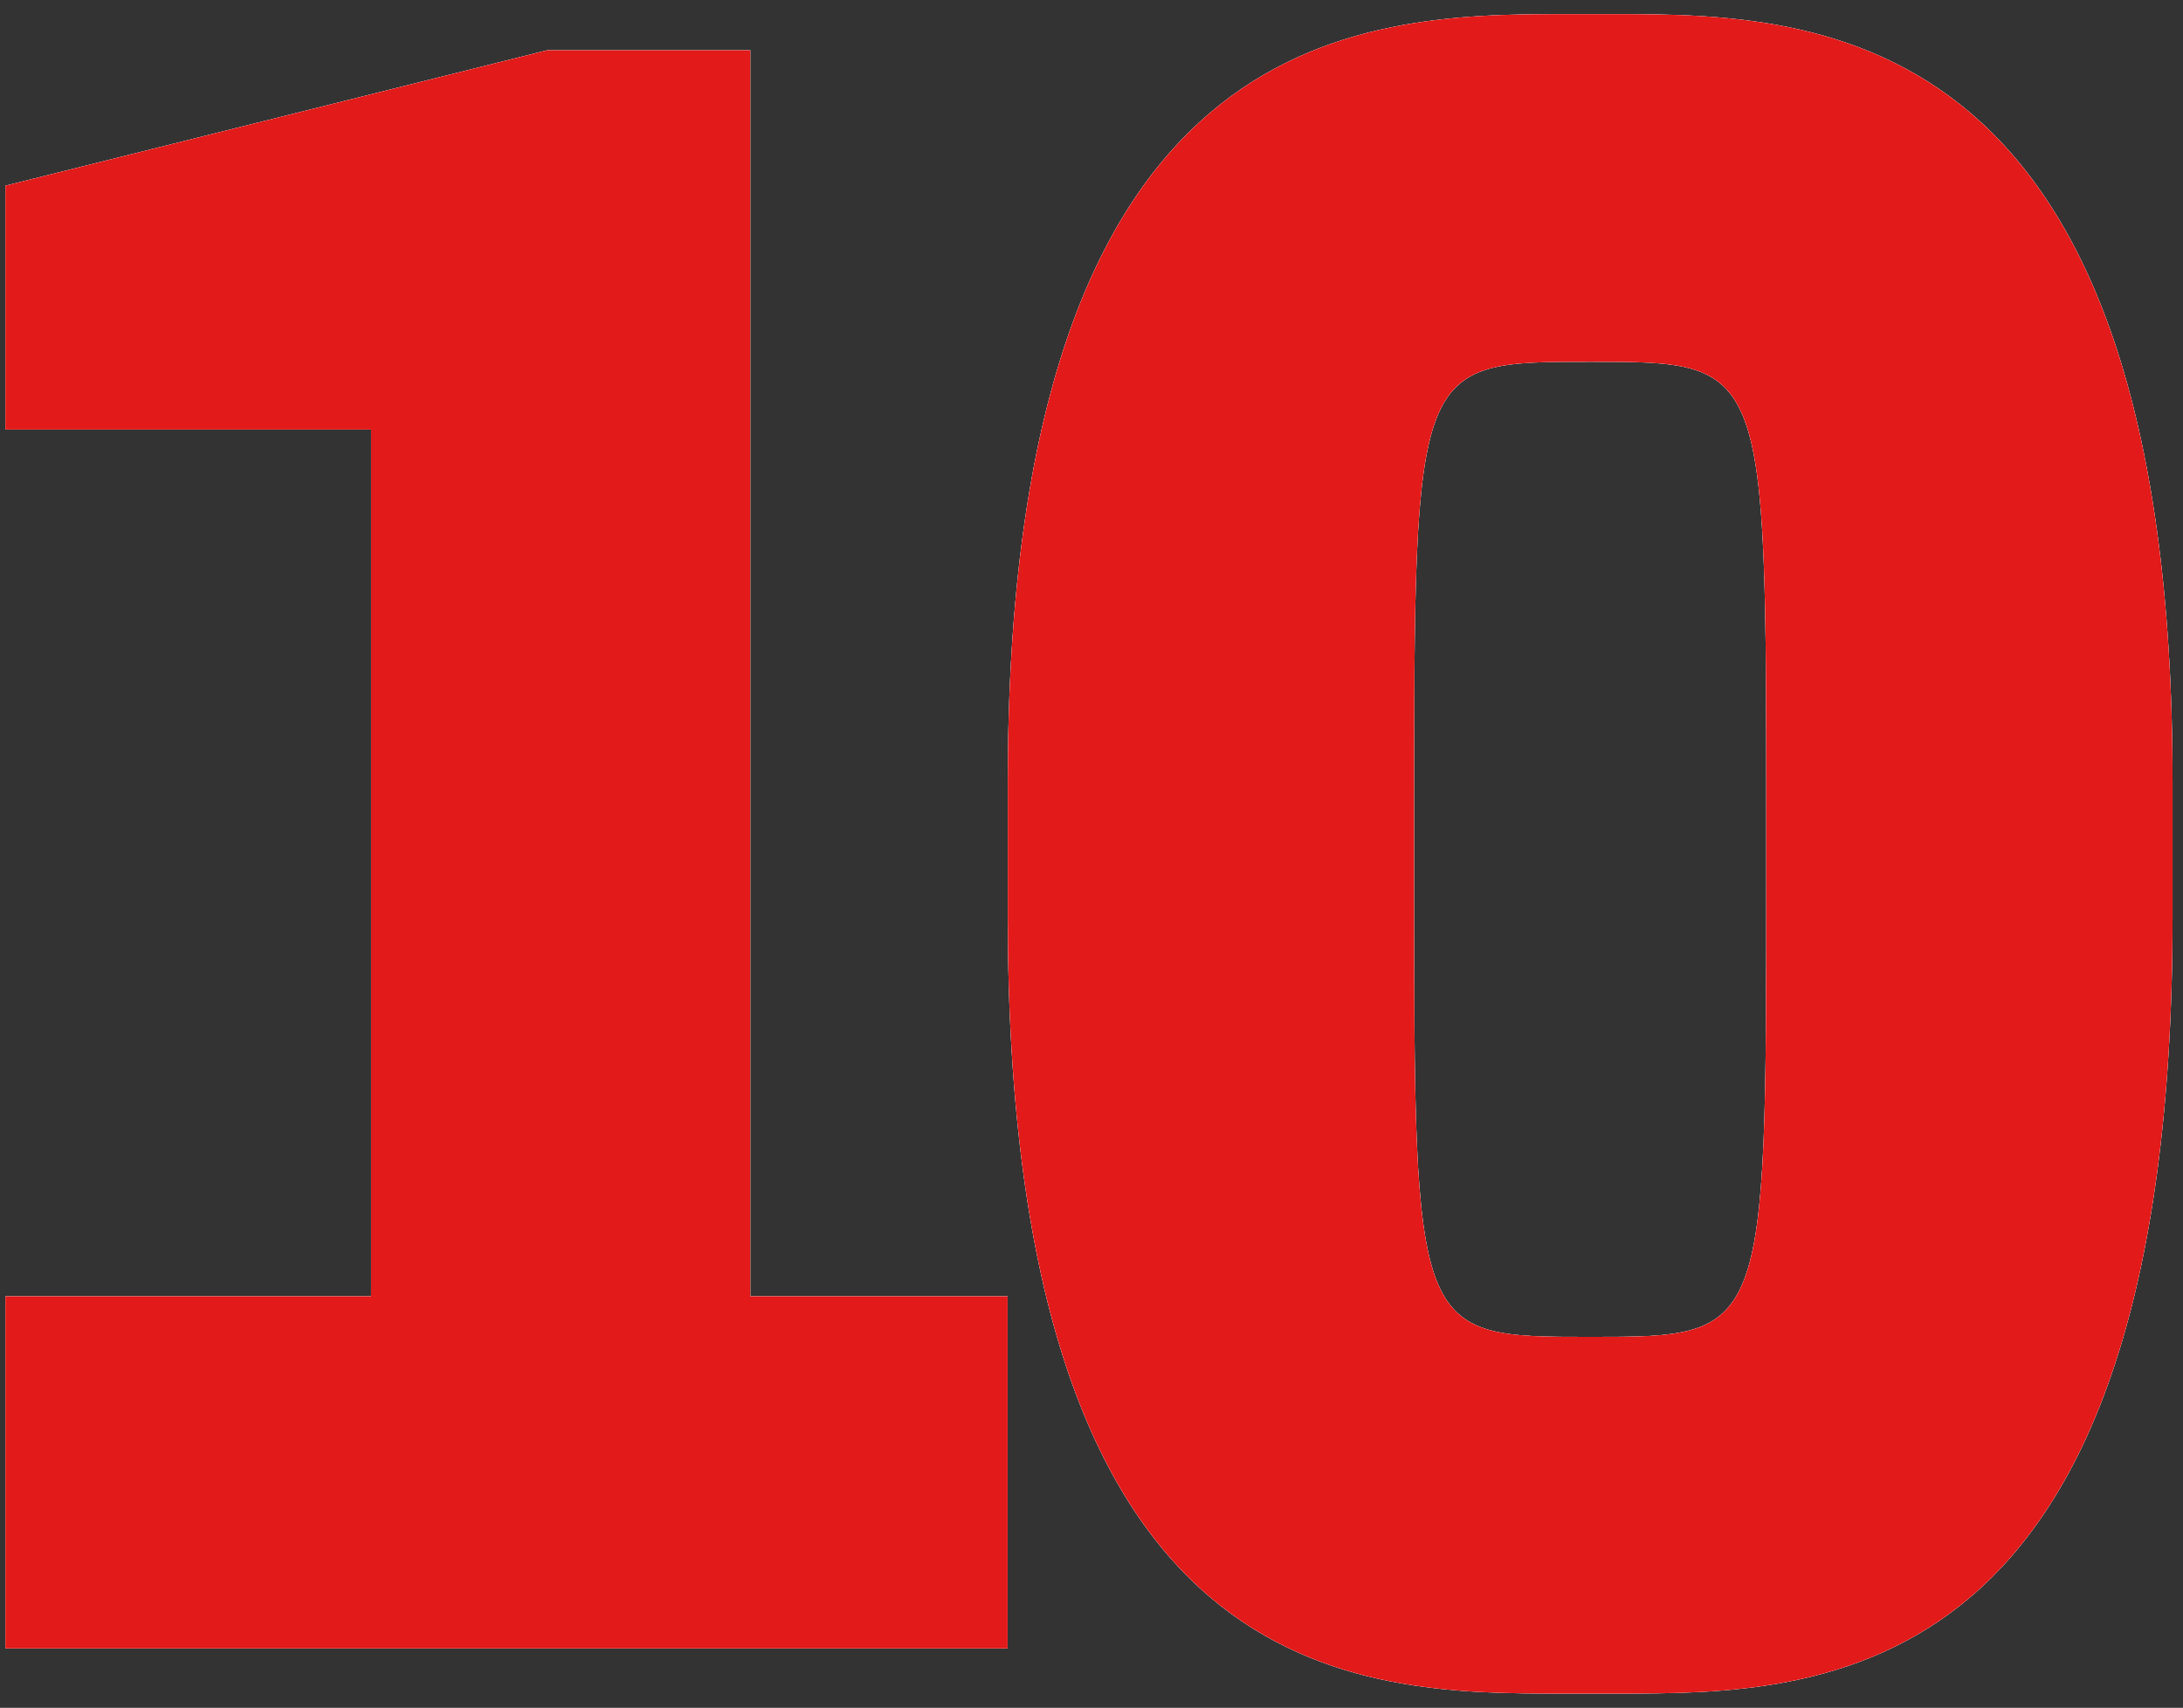 <svg viewBox="0 0 147 115" fill="none" xmlns="http://www.w3.org/2000/svg">
<rect x="0" y="0" width="147" height="115" fill="#333333" stroke="none"/>
<path d="M0.364 111H67.852V87.288H50.524V3.384H36.844L0.364 12.504V28.92H24.988V87.288H0.364V111ZM105.256 0.952C91.576 0.952 67.864 1.56 67.864 52.632V61.752C67.864 114.04 91.576 114.04 105.256 114.04H108.904C122.584 114.04 146.296 114.04 146.296 61.752V52.632C146.296 1.56 122.584 0.952 108.904 0.952H105.256ZM95.224 55.368C95.224 24.36 95.224 24.36 107.08 24.36C118.936 24.36 118.936 24.36 118.936 55.368V59.016C118.936 90.024 118.936 90.024 107.08 90.024C95.224 90.024 95.224 90.024 95.224 59.016V55.368Z" fill="#B4B6BA"/>
<path d="M0.364 111H67.852V87.288H50.524V3.384H36.844L0.364 12.504V28.92H24.988V87.288H0.364V111ZM105.256 0.952C91.576 0.952 67.864 1.56 67.864 52.632V61.752C67.864 114.04 91.576 114.04 105.256 114.04H108.904C122.584 114.04 146.296 114.04 146.296 61.752V52.632C146.296 1.56 122.584 0.952 108.904 0.952H105.256ZM95.224 55.368C95.224 24.36 95.224 24.36 107.08 24.36C118.936 24.36 118.936 24.36 118.936 55.368V59.016C118.936 90.024 118.936 90.024 107.08 90.024C95.224 90.024 95.224 90.024 95.224 59.016V55.368Z" fill="white"/>
<path d="M0.364 111H67.852V87.288H50.524V3.384H36.844L0.364 12.504V28.92H24.988V87.288H0.364V111ZM105.256 0.952C91.576 0.952 67.864 1.56 67.864 52.632V61.752C67.864 114.04 91.576 114.04 105.256 114.04H108.904C122.584 114.04 146.296 114.04 146.296 61.752V52.632C146.296 1.56 122.584 0.952 108.904 0.952H105.256ZM95.224 55.368C95.224 24.36 95.224 24.36 107.08 24.36C118.936 24.36 118.936 24.36 118.936 55.368V59.016C118.936 90.024 118.936 90.024 107.08 90.024C95.224 90.024 95.224 90.024 95.224 59.016V55.368Z" fill="#E21A1A"/>
</svg>
